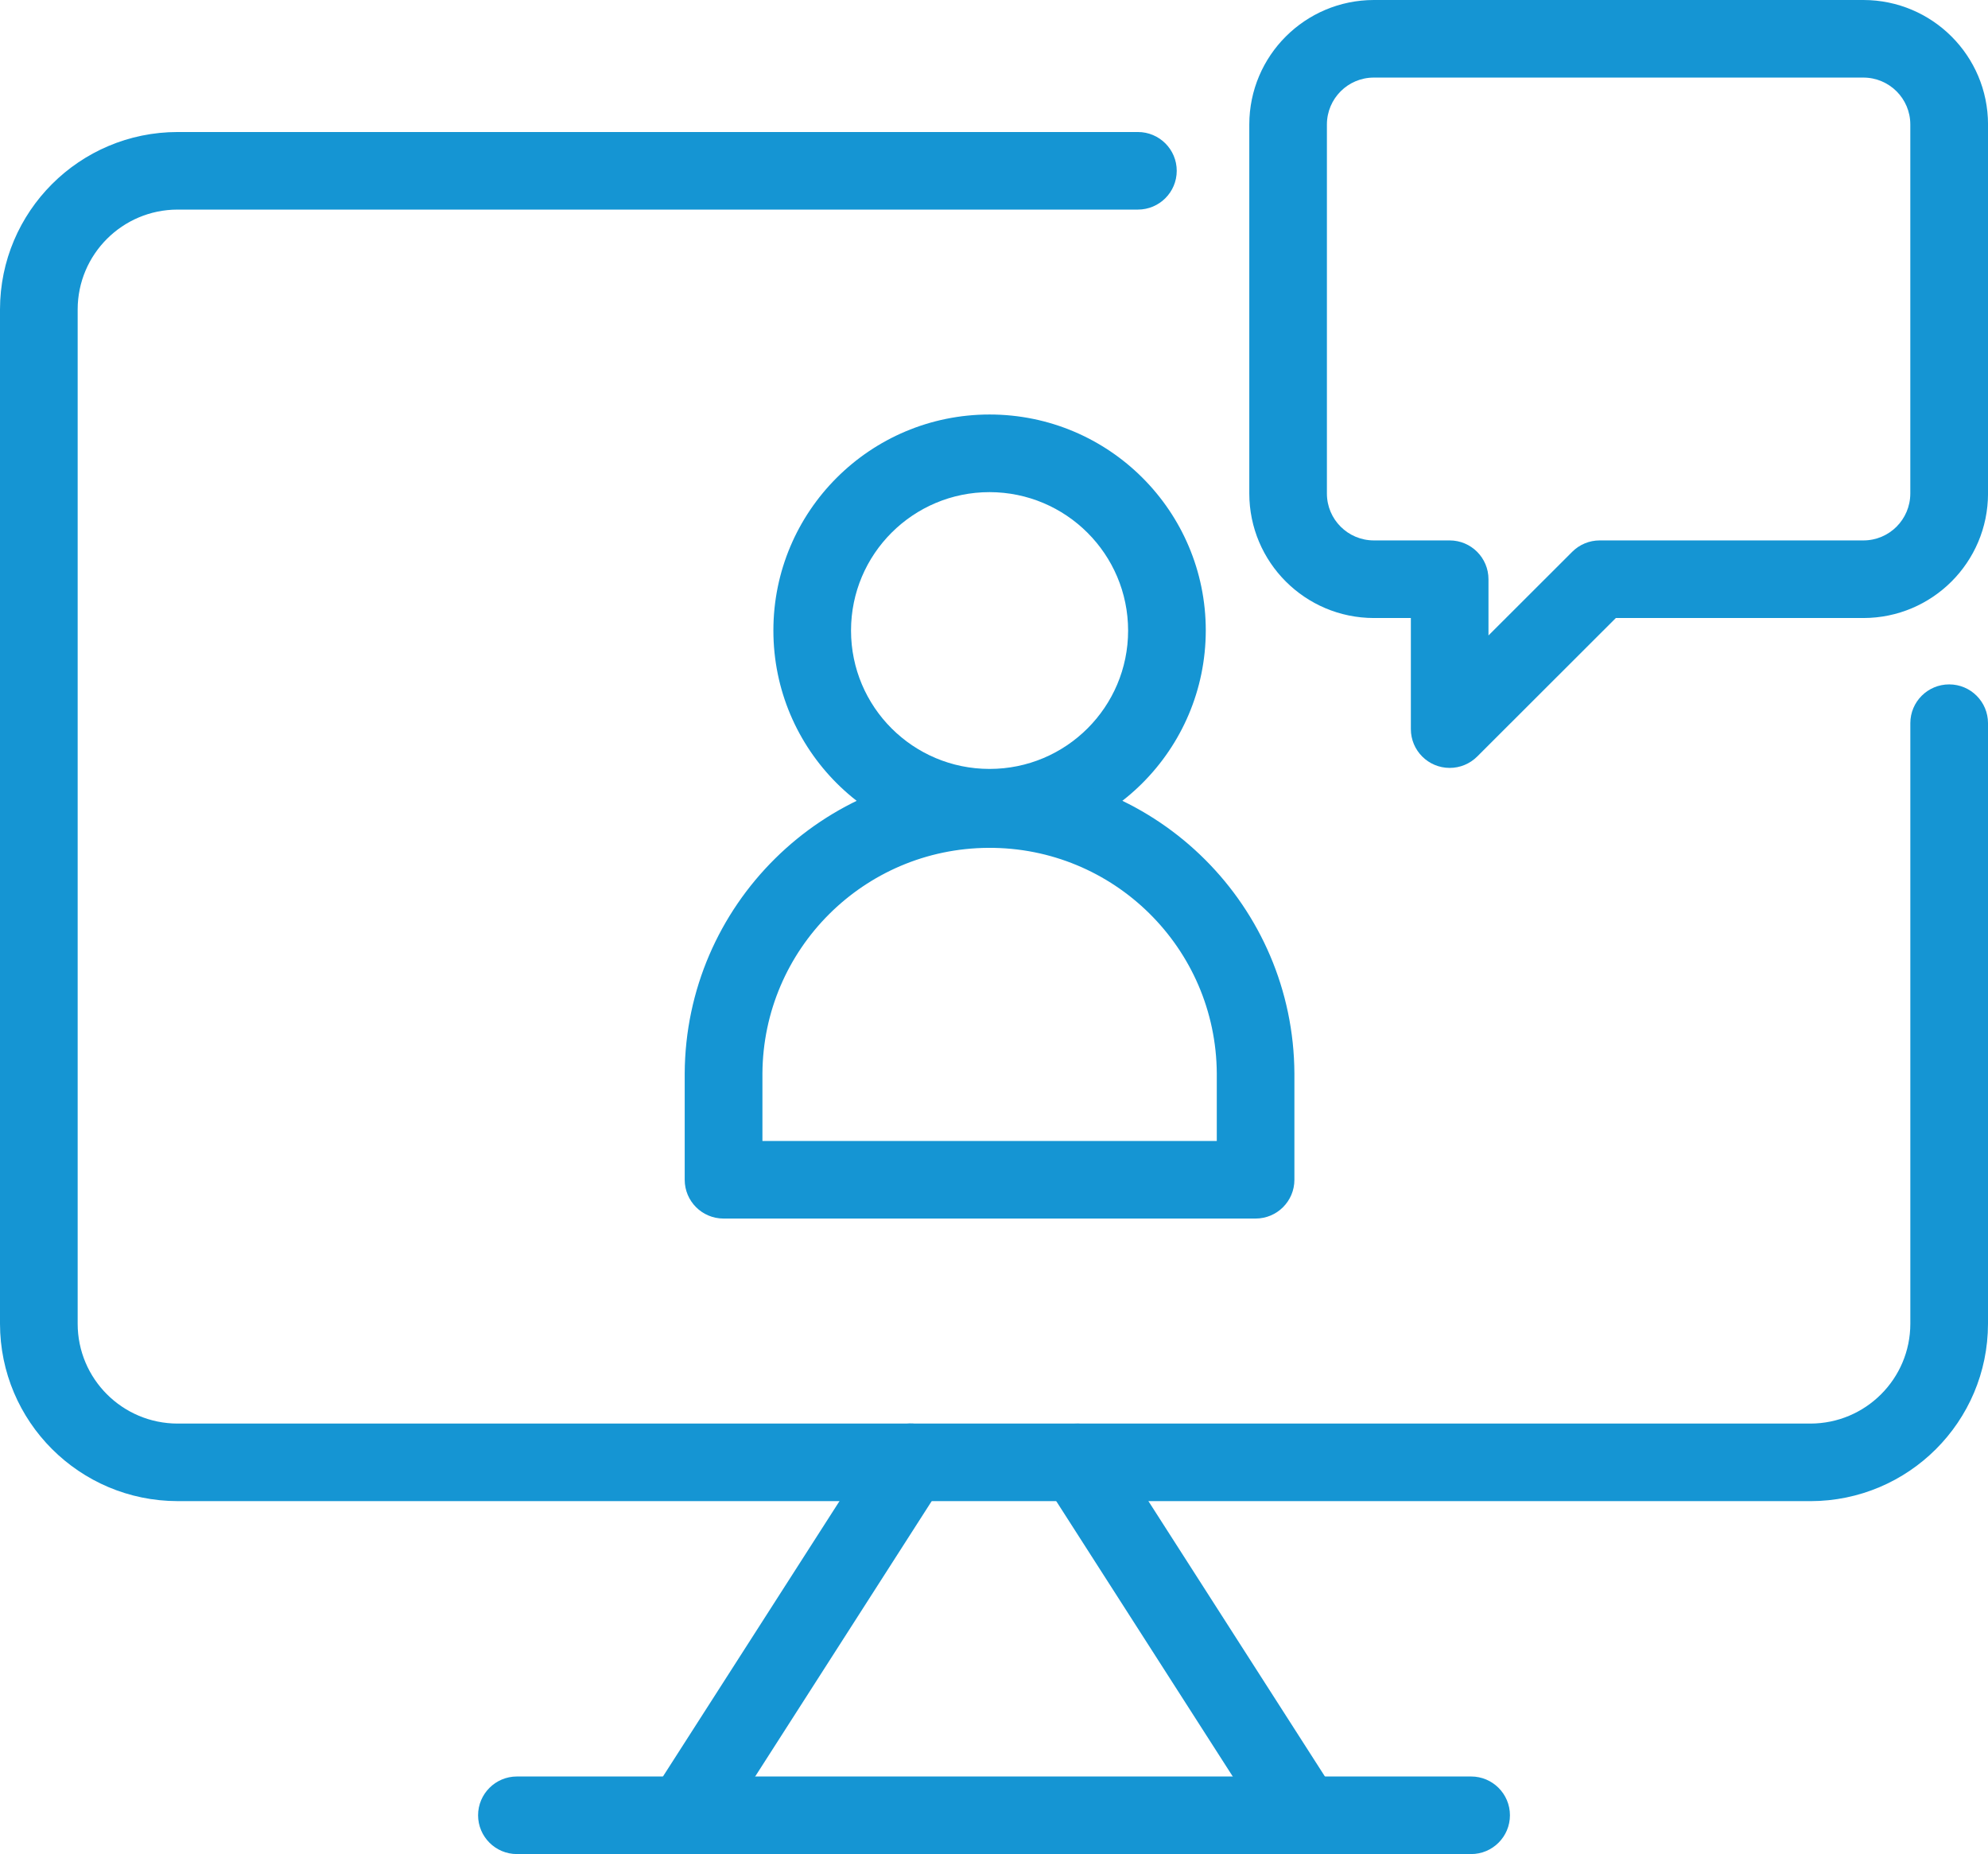 <?xml version="1.0" encoding="UTF-8"?> <svg xmlns="http://www.w3.org/2000/svg" width="74" height="69" viewBox="0 0 74 69" fill="none"><g id="Layer_1" clip-path="url(#clip0_16_224)"><path id="Vector" d="M67.391 55.865H6.609C2.96 55.86 0.003 52.907 0 49.262V11.514C0.004 7.871 2.961 4.917 6.609 4.913H42.356C43.154 4.913 43.802 5.559 43.802 6.356C43.802 7.153 43.154 7.8 42.356 7.8H6.609C4.557 7.803 2.894 9.464 2.891 11.514V49.263C2.892 51.314 4.556 52.976 6.609 52.979H67.391C69.444 52.976 71.108 51.314 71.109 49.263V26.913C71.109 26.116 71.757 25.47 72.555 25.47C73.353 25.47 74 26.116 74 26.913V49.263C73.997 52.908 71.04 55.862 67.391 55.866V55.865Z" fill="#1595D3"></path><path id="Vector_2" d="M48.434 68.848C47.941 68.848 47.481 68.599 47.215 68.184L38.891 55.201C38.46 54.529 38.656 53.636 39.328 53.207C40.001 52.778 40.895 52.973 41.324 53.644L49.648 66.628C50.079 67.299 49.883 68.192 49.211 68.623C48.979 68.772 48.709 68.851 48.431 68.851H48.432L48.434 68.848Z" fill="#1595D3"></path><path id="Vector_3" d="M25.566 68.849C24.768 68.849 24.121 68.202 24.121 67.405C24.121 67.129 24.2 66.858 24.349 66.625L32.674 53.642C33.105 52.97 33.998 52.774 34.67 53.204C35.342 53.634 35.539 54.526 35.108 55.198L26.783 68.183C26.517 68.597 26.058 68.849 25.565 68.849H25.566Z" fill="#1595D3"></path><path id="Vector_4" d="M54.76 69H19.241C18.444 69 17.796 68.353 17.796 67.556C17.796 66.76 18.444 66.113 19.241 66.113H54.76C55.558 66.113 56.205 66.76 56.205 67.556C56.205 68.353 55.558 69 54.76 69Z" fill="#1595D3"></path><path id="Vector_5" d="M36.835 31.502C32.391 31.502 28.788 27.903 28.788 23.464C28.788 19.025 32.391 15.426 36.835 15.426C41.28 15.426 44.883 19.025 44.883 23.464C44.878 27.901 41.278 31.497 36.835 31.502ZM36.835 18.315C33.988 18.315 31.678 20.62 31.678 23.466C31.678 26.311 33.986 28.616 36.835 28.616C39.684 28.616 41.992 26.311 41.992 23.466C41.989 20.623 39.682 18.319 36.835 18.315Z" fill="#1595D3"></path><path id="Vector_6" d="M46.737 45.349H26.932C26.134 45.349 25.487 44.703 25.487 43.906V39.95C25.518 33.691 30.625 28.641 36.892 28.673C43.114 28.705 48.151 33.734 48.182 39.95V43.906C48.182 44.703 47.535 45.349 46.737 45.349ZM28.379 42.462H45.293V39.95C45.266 35.285 41.457 31.526 36.788 31.553C32.155 31.58 28.408 35.324 28.38 39.95V42.462H28.379Z" fill="#1595D3"></path><path id="Vector_7" d="M53.962 28.578C53.164 28.578 52.517 27.931 52.517 27.134V23H51.139C48.58 22.997 46.506 20.925 46.503 18.368V4.631C46.506 2.074 48.58 0.003 51.139 0H69.365C71.924 0.003 73.999 2.074 74.001 4.631V18.368C73.999 20.925 71.924 22.997 69.365 23H60.147L54.986 28.155C54.714 28.426 54.347 28.578 53.964 28.578H53.962ZM51.138 2.887C50.174 2.887 49.394 3.668 49.392 4.631V18.368C49.392 19.331 50.174 20.111 51.138 20.112H53.961C54.759 20.112 55.406 20.759 55.406 21.556V23.649L58.524 20.535C58.795 20.264 59.162 20.112 59.545 20.112H69.362C70.326 20.112 71.106 19.331 71.108 18.368V4.631C71.108 3.668 70.326 2.889 69.362 2.887H51.137H51.138Z" fill="#1595D3"></path></g><defs><clipPath id="clip0_16_224"><rect width="74" height="69" fill="white"></rect></clipPath></defs></svg> 